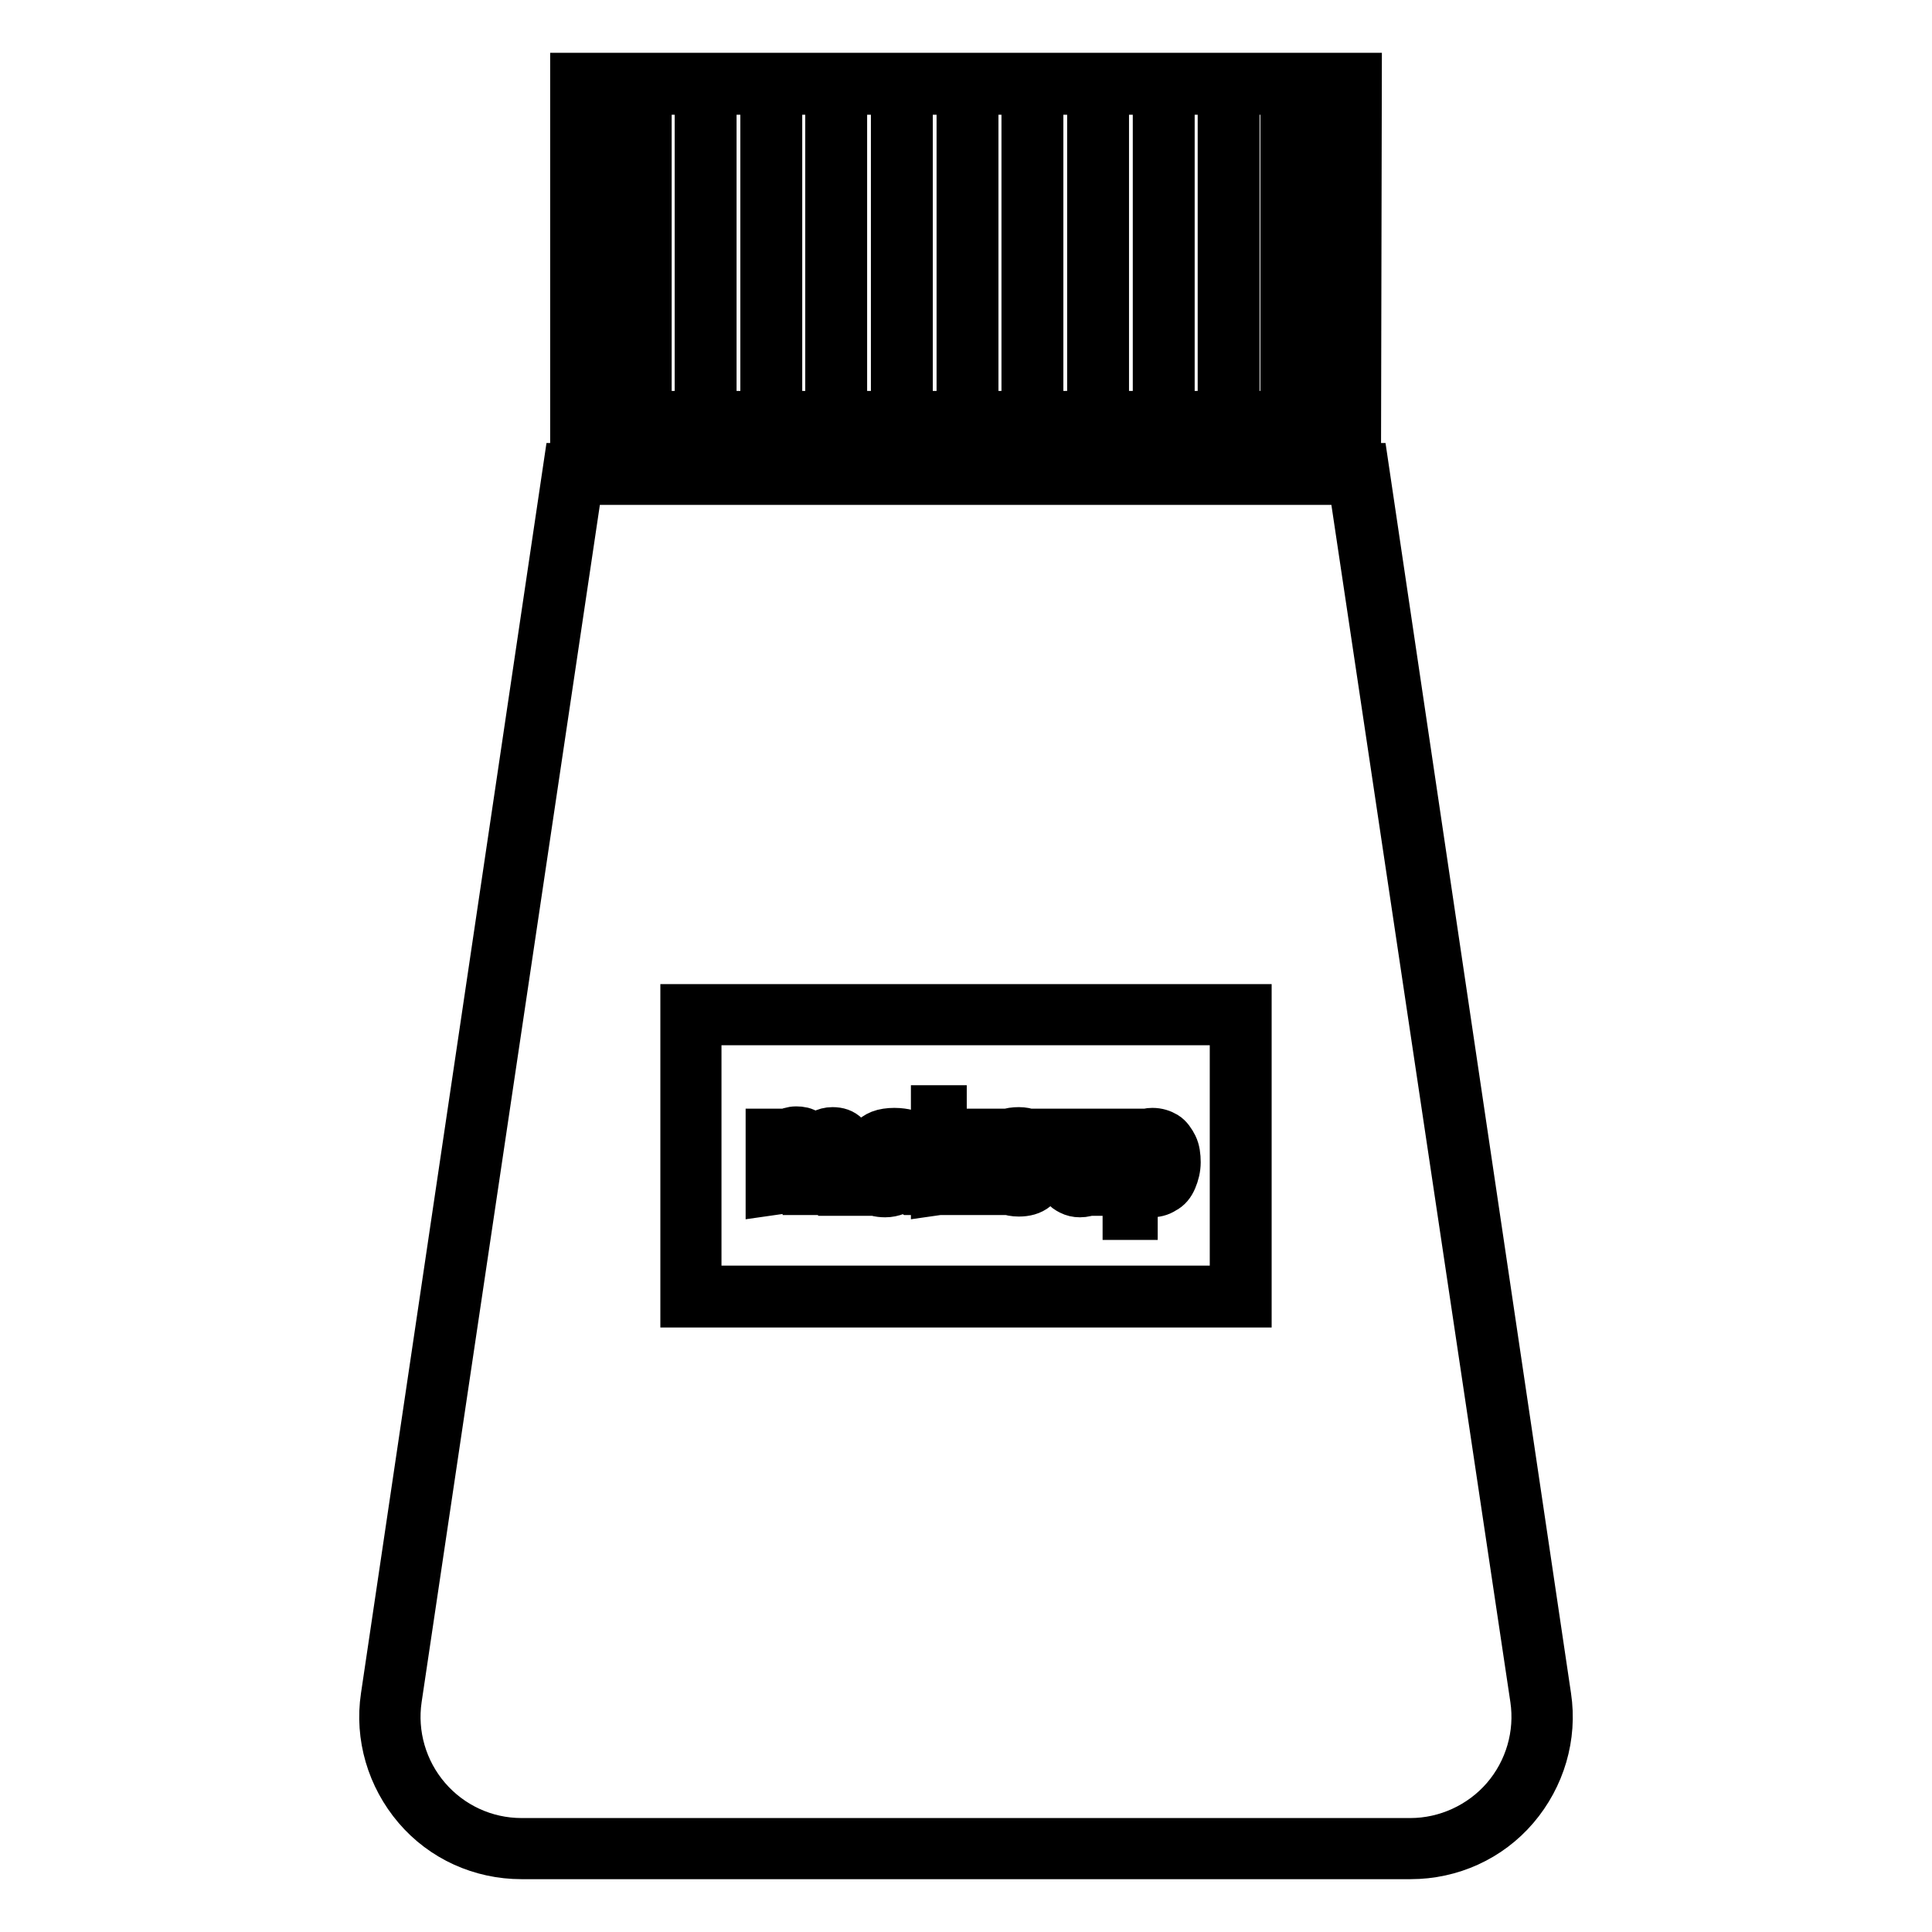 <?xml version="1.0" encoding="utf-8"?>
<!-- Svg Vector Icons : http://www.onlinewebfonts.com/icon -->
<!DOCTYPE svg PUBLIC "-//W3C//DTD SVG 1.1//EN" "http://www.w3.org/Graphics/SVG/1.1/DTD/svg11.dtd">
<svg version="1.1" xmlns="http://www.w3.org/2000/svg" xmlns:xlink="http://www.w3.org/1999/xlink" x="0px" y="0px" viewBox="0 0 256 256" enable-background="new 0 0 256 256" xml:space="preserve">
<g> <path stroke-width="6" fill-opacity="0" stroke="#000000"  d="M101.8,158.1v-8.2h1.2v1.1c0.2-0.4,0.6-0.7,1-1c0.4-0.2,0.9-0.4,1.5-0.4c0.6,0,1.1,0.1,1.5,0.4 c0.4,0.2,0.6,0.6,0.8,1.1c0.6-0.9,1.5-1.4,2.5-1.4c0.8,0,1.4,0.2,1.9,0.7c0.4,0.5,0.6,1.1,0.6,2.1v5.6h-1.4v-5.2 c0-0.6-0.1-0.9-0.1-1.2c-0.1-0.2-0.2-0.4-0.5-0.6c-0.2-0.2-0.5-0.2-0.8-0.2c-0.6,0-1.1,0.2-1.4,0.6c-0.4,0.4-0.6,1-0.6,1.8v4.7 h-1.3v-5.3c0-0.6-0.1-1.1-0.4-1.4c-0.2-0.3-0.6-0.5-1.1-0.5c-0.4,0-0.8,0.1-1.1,0.3c-0.3,0.2-0.6,0.5-0.7,0.9 c-0.2,0.4-0.2,1-0.2,1.7v4.2L101.8,158.1L101.8,158.1z M120.3,157.1c-0.5,0.4-1,0.8-1.5,0.9c-0.5,0.2-1,0.3-1.5,0.3 c-0.9,0-1.6-0.2-2.1-0.6c-0.5-0.4-0.7-1-0.7-1.7c0-0.4,0.1-0.8,0.3-1.1c0.2-0.3,0.4-0.6,0.7-0.8c0.3-0.2,0.6-0.4,1-0.5 c0.3-0.1,0.7-0.1,1.2-0.2c1.1-0.1,1.9-0.3,2.5-0.5v-0.3c0-0.6-0.1-1-0.4-1.2c-0.4-0.3-0.9-0.5-1.6-0.5c-0.6,0-1.1,0.1-1.4,0.4 c-0.3,0.2-0.5,0.6-0.7,1.2l-1.3-0.2c0.1-0.6,0.3-1.1,0.6-1.4c0.3-0.3,0.7-0.6,1.2-0.8c0.5-0.2,1.2-0.3,1.9-0.3 c0.7,0,1.3,0.1,1.7,0.2c0.4,0.2,0.8,0.4,1,0.6c0.2,0.2,0.4,0.6,0.4,0.9c0.1,0.2,0.1,0.7,0.1,1.3v1.8c0,1.3,0,2.1,0.1,2.4 c0.1,0.4,0.2,0.7,0.4,1h-1.5C120.4,157.8,120.3,157.5,120.3,157.1L120.3,157.1z M120.1,154c-0.5,0.2-1.3,0.4-2.3,0.5 c-0.6,0.1-1,0.2-1.2,0.3c-0.2,0.1-0.4,0.2-0.5,0.5c-0.1,0.2-0.2,0.4-0.2,0.6c0,0.4,0.1,0.7,0.4,0.9c0.3,0.2,0.7,0.4,1.2,0.4 c0.5,0,1-0.1,1.4-0.4c0.4-0.2,0.7-0.5,0.9-0.9c0.2-0.3,0.2-0.8,0.2-1.4V154L120.1,154z M123.7,158.1v-11.3h1.4v6.4l3.3-3.3h1.8 l-3.1,3l3.4,5.1h-1.7l-2.7-4.2l-1,0.9v3.2L123.7,158.1L123.7,158.1z M137.1,155.4l1.4,0.2c-0.2,0.8-0.6,1.5-1.2,1.9 c-0.6,0.5-1.4,0.7-2.3,0.7c-1.2,0-2.1-0.4-2.8-1.1c-0.7-0.7-1.1-1.8-1.1-3.1c0-1.4,0.4-2.4,1.1-3.2c0.7-0.8,1.6-1.1,2.8-1.1 c1.1,0,2,0.4,2.7,1.1c0.7,0.8,1,1.8,1,3.1v0.4h-6.1c0.1,0.9,0.3,1.6,0.8,2c0.5,0.5,1,0.7,1.7,0.7c0.5,0,0.9-0.1,1.3-0.4 C136.6,156.5,136.9,156,137.1,155.4L137.1,155.4z M132.6,153.2h4.6c-0.1-0.7-0.2-1.2-0.5-1.5c-0.4-0.5-1-0.8-1.7-0.8 c-0.6,0-1.2,0.2-1.6,0.6C132.9,151.9,132.6,152.5,132.6,153.2L132.6,153.2z M145.7,158.1v-1.2c-0.6,0.9-1.5,1.4-2.6,1.4 c-0.5,0-0.9-0.1-1.3-0.3c-0.4-0.2-0.7-0.4-0.9-0.7c-0.2-0.3-0.3-0.6-0.4-1c-0.1-0.3-0.1-0.7-0.1-1.3v-5.1h1.4v4.5 c0,0.7,0,1.2,0.1,1.5c0.1,0.3,0.3,0.6,0.6,0.9c0.3,0.2,0.6,0.3,1.1,0.3c0.4,0,0.8-0.1,1.2-0.3c0.4-0.2,0.6-0.5,0.8-0.9 c0.2-0.4,0.2-0.9,0.2-1.6v-4.4h1.4v8.2L145.7,158.1L145.7,158.1z M149.1,161.2v-11.3h1.3v1.1c0.3-0.4,0.6-0.7,1-0.9 c0.4-0.2,0.8-0.3,1.3-0.3c0.7,0,1.3,0.2,1.8,0.5c0.5,0.3,0.9,0.9,1.2,1.5c0.3,0.6,0.4,1.4,0.4,2.2c0,0.8-0.2,1.6-0.5,2.3 c-0.3,0.7-0.7,1.2-1.3,1.5c-0.6,0.4-1.2,0.5-1.8,0.5c-0.5,0-0.9-0.1-1.2-0.3c-0.4-0.2-0.7-0.4-0.9-0.7v4H149.1L149.1,161.2z  M150.3,154c0,1.1,0.2,1.8,0.6,2.3c0.4,0.5,0.9,0.8,1.5,0.8c0.6,0,1.1-0.3,1.6-0.8c0.4-0.5,0.6-1.3,0.6-2.4c0-1.1-0.2-1.8-0.6-2.3 c-0.4-0.5-0.9-0.8-1.5-0.8c-0.6,0-1.1,0.3-1.6,0.8C150.5,152.2,150.3,153,150.3,154L150.3,154z"/> <path stroke-width="6" fill-opacity="0" stroke="#000000"  d="M186.9,246H69.1c-5.4,0-10.5-2.3-14-6.4s-5.1-9.5-4.3-14.8L75,61.7H181l24.2,163.1 c0.8,5.3-0.8,10.7-4.3,14.8C197.4,243.7,192.3,246,186.9,246L186.9,246z M76.9,63.9L52.9,225.1c-0.7,4.7,0.7,9.5,3.8,13.1 c3.1,3.6,7.6,5.7,12.4,5.7h117.8c4.7,0,9.3-2.1,12.4-5.7c3.1-3.6,4.5-8.4,3.8-13.1L179,63.9L76.9,63.9L76.9,63.9z M180,57H75.9V10 h104.2L180,57L180,57z M78.1,54.8h99.8V12.2H78.1V54.8z"/> <path stroke-width="6" fill-opacity="0" stroke="#000000"  d="M83.8,11.1h2.2v44.8h-2.2V11.1z M92.4,11.1h2.2v44.8h-2.2V11.1z M101.1,11.1h2.2v44.8h-2.2V11.1z  M109.7,11.1h2.2v44.8h-2.2V11.1z M118.4,11.1h2.2v44.8h-2.2V11.1z M127.1,11.1h2.2v44.8h-2.2V11.1z M135.7,11.1h2.2v44.8h-2.2 V11.1z M144.4,11.1h2.2v44.8h-2.2V11.1z M153.1,11.1h2.2v44.8h-2.2V11.1z M161.7,11.1h2.2v44.8h-2.2V11.1z M170,11.1h2.2v44.8H170 V11.1z"/> <path stroke-width="6" fill-opacity="0" stroke="#000000"  d="M165.5,172.9h-75v-39.5h75V172.9z M92.6,170.7h70.7v-35.2H92.6V170.7z"/></g>
</svg>